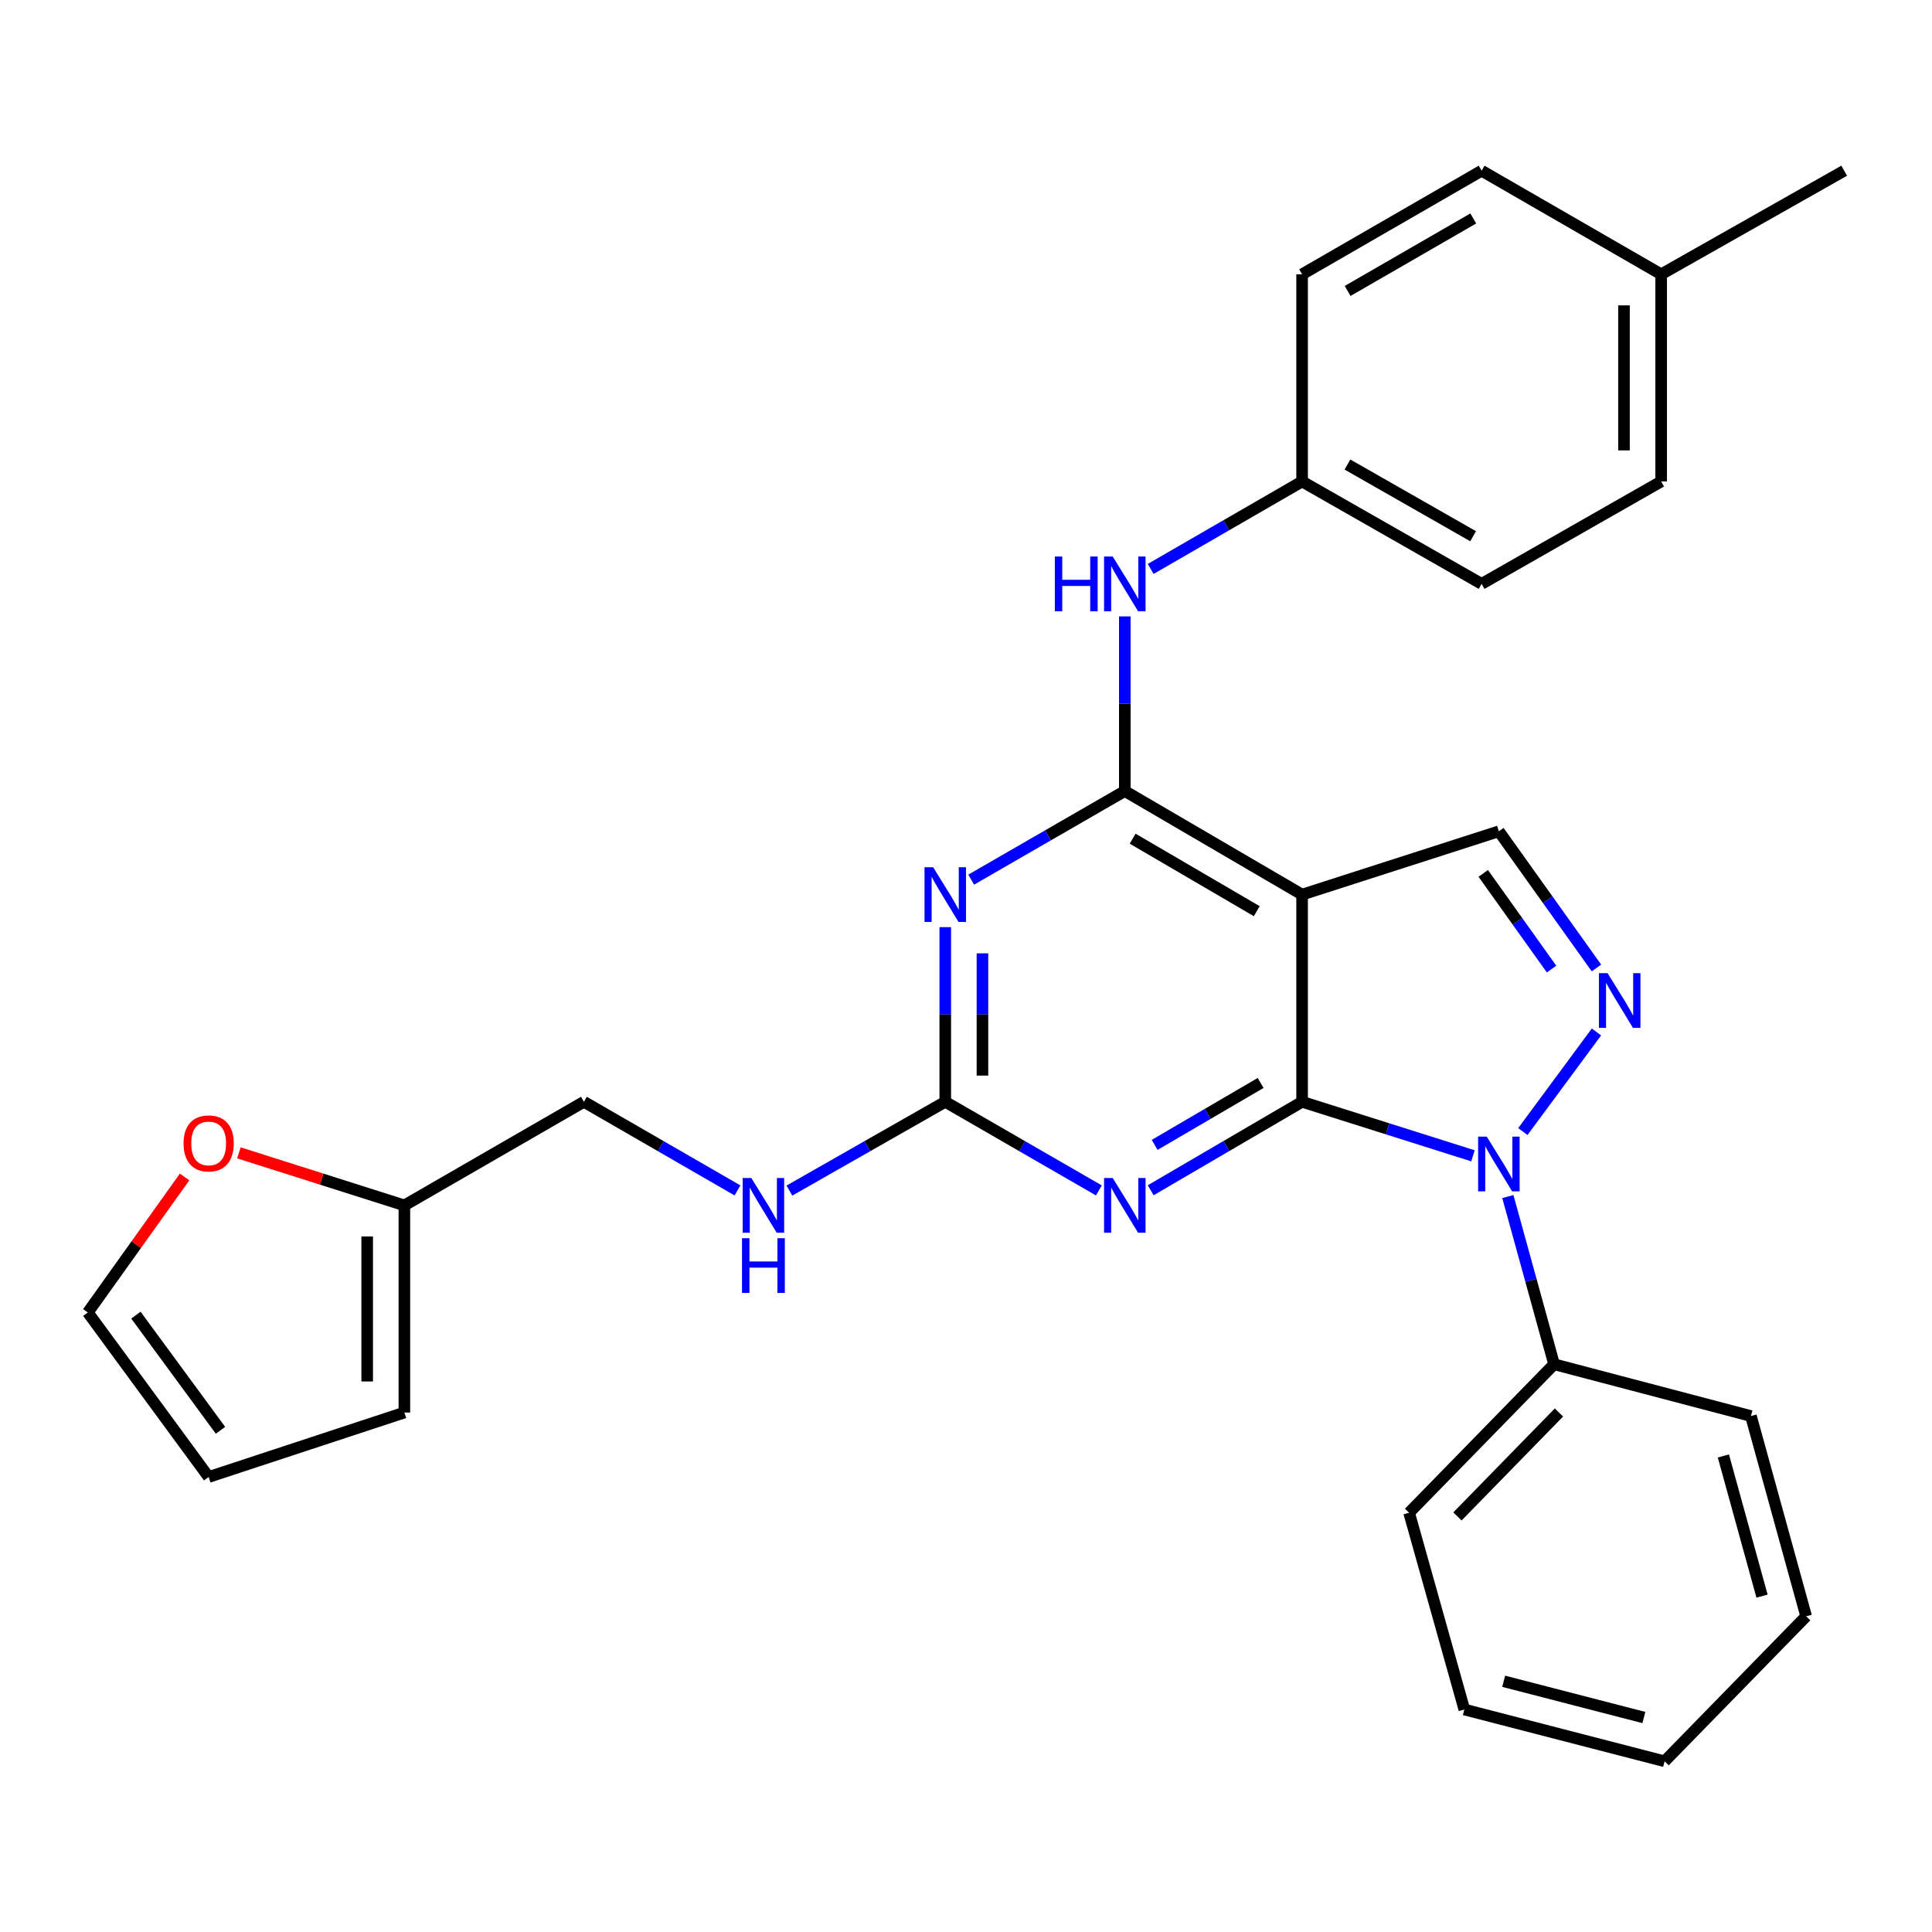 <?xml version='1.0' encoding='iso-8859-1'?>
<svg version='1.1' baseProfile='full'
              xmlns='http://www.w3.org/2000/svg'
                      xmlns:rdkit='http://www.rdkit.org/xml'
                      xmlns:xlink='http://www.w3.org/1999/xlink'
                  xml:space='preserve'
width='1000px' height='1000px' viewBox='0 0 1000 1000'>
<!-- END OF HEADER -->
<rect style='opacity:1.0;fill:#FFFFFF;stroke:none' width='1000' height='1000' x='0' y='0'> </rect>
<path class='bond-0' d='M 673.964,570.287 L 718.183,584.269' style='fill:none;fill-rule:evenodd;stroke:#000000;stroke-width:6px;stroke-linecap:butt;stroke-linejoin:miter;stroke-opacity:1' />
<path class='bond-0' d='M 718.183,584.269 L 762.402,598.25' style='fill:none;fill-rule:evenodd;stroke:#0000FF;stroke-width:6px;stroke-linecap:butt;stroke-linejoin:miter;stroke-opacity:1' />
<path class='bond-1' d='M 673.964,570.287 L 673.964,463.05' style='fill:none;fill-rule:evenodd;stroke:#000000;stroke-width:6px;stroke-linecap:butt;stroke-linejoin:miter;stroke-opacity:1' />
<path class='bond-3' d='M 673.964,570.287 L 634.779,593.182' style='fill:none;fill-rule:evenodd;stroke:#000000;stroke-width:6px;stroke-linecap:butt;stroke-linejoin:miter;stroke-opacity:1' />
<path class='bond-3' d='M 634.779,593.182 L 595.595,616.078' style='fill:none;fill-rule:evenodd;stroke:#0000FF;stroke-width:6px;stroke-linecap:butt;stroke-linejoin:miter;stroke-opacity:1' />
<path class='bond-3' d='M 652.5,560.539 L 625.07,576.566' style='fill:none;fill-rule:evenodd;stroke:#000000;stroke-width:6px;stroke-linecap:butt;stroke-linejoin:miter;stroke-opacity:1' />
<path class='bond-3' d='M 625.07,576.566 L 597.641,592.593' style='fill:none;fill-rule:evenodd;stroke:#0000FF;stroke-width:6px;stroke-linecap:butt;stroke-linejoin:miter;stroke-opacity:1' />
<path class='bond-4' d='M 788.221,585.7 L 826.326,534.134' style='fill:none;fill-rule:evenodd;stroke:#0000FF;stroke-width:6px;stroke-linecap:butt;stroke-linejoin:miter;stroke-opacity:1' />
<path class='bond-11' d='M 780.458,619.338 L 792.425,662.737' style='fill:none;fill-rule:evenodd;stroke:#0000FF;stroke-width:6px;stroke-linecap:butt;stroke-linejoin:miter;stroke-opacity:1' />
<path class='bond-11' d='M 792.425,662.737 L 804.392,706.135' style='fill:none;fill-rule:evenodd;stroke:#000000;stroke-width:6px;stroke-linecap:butt;stroke-linejoin:miter;stroke-opacity:1' />
<path class='bond-2' d='M 673.964,463.05 L 582.198,409.442' style='fill:none;fill-rule:evenodd;stroke:#000000;stroke-width:6px;stroke-linecap:butt;stroke-linejoin:miter;stroke-opacity:1' />
<path class='bond-2' d='M 650.492,471.626 L 586.255,434.1' style='fill:none;fill-rule:evenodd;stroke:#000000;stroke-width:6px;stroke-linecap:butt;stroke-linejoin:miter;stroke-opacity:1' />
<path class='bond-7' d='M 673.964,463.05 L 775.813,430.28' style='fill:none;fill-rule:evenodd;stroke:#000000;stroke-width:6px;stroke-linecap:butt;stroke-linejoin:miter;stroke-opacity:1' />
<path class='bond-8' d='M 582.198,409.442 L 582.198,364.249' style='fill:none;fill-rule:evenodd;stroke:#000000;stroke-width:6px;stroke-linecap:butt;stroke-linejoin:miter;stroke-opacity:1' />
<path class='bond-8' d='M 582.198,364.249 L 582.198,319.056' style='fill:none;fill-rule:evenodd;stroke:#0000FF;stroke-width:6px;stroke-linecap:butt;stroke-linejoin:miter;stroke-opacity:1' />
<path class='bond-30' d='M 582.198,409.442 L 542.443,432.374' style='fill:none;fill-rule:evenodd;stroke:#000000;stroke-width:6px;stroke-linecap:butt;stroke-linejoin:miter;stroke-opacity:1' />
<path class='bond-30' d='M 542.443,432.374 L 502.688,455.307' style='fill:none;fill-rule:evenodd;stroke:#0000FF;stroke-width:6px;stroke-linecap:butt;stroke-linejoin:miter;stroke-opacity:1' />
<path class='bond-6' d='M 568.775,616.161 L 529.02,593.224' style='fill:none;fill-rule:evenodd;stroke:#0000FF;stroke-width:6px;stroke-linecap:butt;stroke-linejoin:miter;stroke-opacity:1' />
<path class='bond-6' d='M 529.02,593.224 L 489.266,570.287' style='fill:none;fill-rule:evenodd;stroke:#000000;stroke-width:6px;stroke-linecap:butt;stroke-linejoin:miter;stroke-opacity:1' />
<path class='bond-29' d='M 826.317,501.015 L 801.065,465.647' style='fill:none;fill-rule:evenodd;stroke:#0000FF;stroke-width:6px;stroke-linecap:butt;stroke-linejoin:miter;stroke-opacity:1' />
<path class='bond-29' d='M 801.065,465.647 L 775.813,430.28' style='fill:none;fill-rule:evenodd;stroke:#000000;stroke-width:6px;stroke-linecap:butt;stroke-linejoin:miter;stroke-opacity:1' />
<path class='bond-29' d='M 803.079,501.588 L 785.403,476.83' style='fill:none;fill-rule:evenodd;stroke:#0000FF;stroke-width:6px;stroke-linecap:butt;stroke-linejoin:miter;stroke-opacity:1' />
<path class='bond-29' d='M 785.403,476.83 L 767.726,452.073' style='fill:none;fill-rule:evenodd;stroke:#000000;stroke-width:6px;stroke-linecap:butt;stroke-linejoin:miter;stroke-opacity:1' />
<path class='bond-5' d='M 489.266,479.891 L 489.266,525.089' style='fill:none;fill-rule:evenodd;stroke:#0000FF;stroke-width:6px;stroke-linecap:butt;stroke-linejoin:miter;stroke-opacity:1' />
<path class='bond-5' d='M 489.266,525.089 L 489.266,570.287' style='fill:none;fill-rule:evenodd;stroke:#000000;stroke-width:6px;stroke-linecap:butt;stroke-linejoin:miter;stroke-opacity:1' />
<path class='bond-5' d='M 508.511,493.45 L 508.511,525.089' style='fill:none;fill-rule:evenodd;stroke:#0000FF;stroke-width:6px;stroke-linecap:butt;stroke-linejoin:miter;stroke-opacity:1' />
<path class='bond-5' d='M 508.511,525.089 L 508.511,556.728' style='fill:none;fill-rule:evenodd;stroke:#000000;stroke-width:6px;stroke-linecap:butt;stroke-linejoin:miter;stroke-opacity:1' />
<path class='bond-10' d='M 489.266,570.287 L 448.93,593.266' style='fill:none;fill-rule:evenodd;stroke:#000000;stroke-width:6px;stroke-linecap:butt;stroke-linejoin:miter;stroke-opacity:1' />
<path class='bond-10' d='M 448.93,593.266 L 408.595,616.244' style='fill:none;fill-rule:evenodd;stroke:#0000FF;stroke-width:6px;stroke-linecap:butt;stroke-linejoin:miter;stroke-opacity:1' />
<path class='bond-16' d='M 595.587,294.48 L 634.776,271.843' style='fill:none;fill-rule:evenodd;stroke:#0000FF;stroke-width:6px;stroke-linecap:butt;stroke-linejoin:miter;stroke-opacity:1' />
<path class='bond-16' d='M 634.776,271.843 L 673.964,249.206' style='fill:none;fill-rule:evenodd;stroke:#000000;stroke-width:6px;stroke-linecap:butt;stroke-linejoin:miter;stroke-opacity:1' />
<path class='bond-9' d='M 209.304,623.906 L 302.226,570.287' style='fill:none;fill-rule:evenodd;stroke:#000000;stroke-width:6px;stroke-linecap:butt;stroke-linejoin:miter;stroke-opacity:1' />
<path class='bond-12' d='M 209.304,623.906 L 166.481,610.311' style='fill:none;fill-rule:evenodd;stroke:#000000;stroke-width:6px;stroke-linecap:butt;stroke-linejoin:miter;stroke-opacity:1' />
<path class='bond-12' d='M 166.481,610.311 L 123.658,596.716' style='fill:none;fill-rule:evenodd;stroke:#FF0000;stroke-width:6px;stroke-linecap:butt;stroke-linejoin:miter;stroke-opacity:1' />
<path class='bond-13' d='M 209.304,623.906 L 209.304,731.132' style='fill:none;fill-rule:evenodd;stroke:#000000;stroke-width:6px;stroke-linecap:butt;stroke-linejoin:miter;stroke-opacity:1' />
<path class='bond-13' d='M 190.059,639.99 L 190.059,715.048' style='fill:none;fill-rule:evenodd;stroke:#000000;stroke-width:6px;stroke-linecap:butt;stroke-linejoin:miter;stroke-opacity:1' />
<path class='bond-17' d='M 381.725,616.161 L 341.975,593.224' style='fill:none;fill-rule:evenodd;stroke:#0000FF;stroke-width:6px;stroke-linecap:butt;stroke-linejoin:miter;stroke-opacity:1' />
<path class='bond-17' d='M 341.975,593.224 L 302.226,570.287' style='fill:none;fill-rule:evenodd;stroke:#000000;stroke-width:6px;stroke-linecap:butt;stroke-linejoin:miter;stroke-opacity:1' />
<path class='bond-23' d='M 804.392,706.135 L 729.347,782.987' style='fill:none;fill-rule:evenodd;stroke:#000000;stroke-width:6px;stroke-linecap:butt;stroke-linejoin:miter;stroke-opacity:1' />
<path class='bond-23' d='M 806.904,731.108 L 754.373,784.905' style='fill:none;fill-rule:evenodd;stroke:#000000;stroke-width:6px;stroke-linecap:butt;stroke-linejoin:miter;stroke-opacity:1' />
<path class='bond-24' d='M 804.392,706.135 L 906.283,732.939' style='fill:none;fill-rule:evenodd;stroke:#000000;stroke-width:6px;stroke-linecap:butt;stroke-linejoin:miter;stroke-opacity:1' />
<path class='bond-14' d='M 95.539,609.196 L 70.497,644.264' style='fill:none;fill-rule:evenodd;stroke:#FF0000;stroke-width:6px;stroke-linecap:butt;stroke-linejoin:miter;stroke-opacity:1' />
<path class='bond-14' d='M 70.497,644.264 L 45.455,679.331' style='fill:none;fill-rule:evenodd;stroke:#000000;stroke-width:6px;stroke-linecap:butt;stroke-linejoin:miter;stroke-opacity:1' />
<path class='bond-15' d='M 209.304,731.132 L 108.001,764.49' style='fill:none;fill-rule:evenodd;stroke:#000000;stroke-width:6px;stroke-linecap:butt;stroke-linejoin:miter;stroke-opacity:1' />
<path class='bond-33' d='M 45.455,679.331 L 108.001,764.49' style='fill:none;fill-rule:evenodd;stroke:#000000;stroke-width:6px;stroke-linecap:butt;stroke-linejoin:miter;stroke-opacity:1' />
<path class='bond-33' d='M 70.347,680.713 L 114.13,740.324' style='fill:none;fill-rule:evenodd;stroke:#000000;stroke-width:6px;stroke-linecap:butt;stroke-linejoin:miter;stroke-opacity:1' />
<path class='bond-19' d='M 673.964,249.206 L 673.964,141.979' style='fill:none;fill-rule:evenodd;stroke:#000000;stroke-width:6px;stroke-linecap:butt;stroke-linejoin:miter;stroke-opacity:1' />
<path class='bond-20' d='M 673.964,249.206 L 766.885,302.215' style='fill:none;fill-rule:evenodd;stroke:#000000;stroke-width:6px;stroke-linecap:butt;stroke-linejoin:miter;stroke-opacity:1' />
<path class='bond-20' d='M 697.438,240.441 L 762.483,277.547' style='fill:none;fill-rule:evenodd;stroke:#000000;stroke-width:6px;stroke-linecap:butt;stroke-linejoin:miter;stroke-opacity:1' />
<path class='bond-18' d='M 859.817,141.979 L 859.817,249.206' style='fill:none;fill-rule:evenodd;stroke:#000000;stroke-width:6px;stroke-linecap:butt;stroke-linejoin:miter;stroke-opacity:1' />
<path class='bond-18' d='M 840.572,158.063 L 840.572,233.122' style='fill:none;fill-rule:evenodd;stroke:#000000;stroke-width:6px;stroke-linecap:butt;stroke-linejoin:miter;stroke-opacity:1' />
<path class='bond-25' d='M 859.817,141.979 L 954.545,88.36' style='fill:none;fill-rule:evenodd;stroke:#000000;stroke-width:6px;stroke-linecap:butt;stroke-linejoin:miter;stroke-opacity:1' />
<path class='bond-32' d='M 859.817,141.979 L 766.885,88.36' style='fill:none;fill-rule:evenodd;stroke:#000000;stroke-width:6px;stroke-linecap:butt;stroke-linejoin:miter;stroke-opacity:1' />
<path class='bond-22' d='M 673.964,141.979 L 766.885,88.36' style='fill:none;fill-rule:evenodd;stroke:#000000;stroke-width:6px;stroke-linecap:butt;stroke-linejoin:miter;stroke-opacity:1' />
<path class='bond-22' d='M 697.521,150.605 L 762.566,113.072' style='fill:none;fill-rule:evenodd;stroke:#000000;stroke-width:6px;stroke-linecap:butt;stroke-linejoin:miter;stroke-opacity:1' />
<path class='bond-21' d='M 766.885,302.215 L 859.817,249.206' style='fill:none;fill-rule:evenodd;stroke:#000000;stroke-width:6px;stroke-linecap:butt;stroke-linejoin:miter;stroke-opacity:1' />
<path class='bond-26' d='M 729.347,782.987 L 757.936,884.836' style='fill:none;fill-rule:evenodd;stroke:#000000;stroke-width:6px;stroke-linecap:butt;stroke-linejoin:miter;stroke-opacity:1' />
<path class='bond-27' d='M 906.283,732.939 L 934.862,836.595' style='fill:none;fill-rule:evenodd;stroke:#000000;stroke-width:6px;stroke-linecap:butt;stroke-linejoin:miter;stroke-opacity:1' />
<path class='bond-27' d='M 892.017,753.603 L 912.023,826.162' style='fill:none;fill-rule:evenodd;stroke:#000000;stroke-width:6px;stroke-linecap:butt;stroke-linejoin:miter;stroke-opacity:1' />
<path class='bond-31' d='M 757.936,884.836 L 861.592,911.64' style='fill:none;fill-rule:evenodd;stroke:#000000;stroke-width:6px;stroke-linecap:butt;stroke-linejoin:miter;stroke-opacity:1' />
<path class='bond-31' d='M 778.303,870.224 L 850.862,888.987' style='fill:none;fill-rule:evenodd;stroke:#000000;stroke-width:6px;stroke-linecap:butt;stroke-linejoin:miter;stroke-opacity:1' />
<path class='bond-28' d='M 934.862,836.595 L 861.592,911.64' style='fill:none;fill-rule:evenodd;stroke:#000000;stroke-width:6px;stroke-linecap:butt;stroke-linejoin:miter;stroke-opacity:1' />
<path  class='atom-1' d='M 769.553 588.33
L 778.833 603.33
Q 779.753 604.81, 781.233 607.49
Q 782.713 610.17, 782.793 610.33
L 782.793 588.33
L 786.553 588.33
L 786.553 616.65
L 782.673 616.65
L 772.713 600.25
Q 771.553 598.33, 770.313 596.13
Q 769.113 593.93, 768.753 593.25
L 768.753 616.65
L 765.073 616.65
L 765.073 588.33
L 769.553 588.33
' fill='#0000FF'/>
<path  class='atom-4' d='M 575.938 609.746
L 585.218 624.746
Q 586.138 626.226, 587.618 628.906
Q 589.098 631.586, 589.178 631.746
L 589.178 609.746
L 592.938 609.746
L 592.938 638.066
L 589.058 638.066
L 579.098 621.666
Q 577.938 619.746, 576.698 617.546
Q 575.498 615.346, 575.138 614.666
L 575.138 638.066
L 571.458 638.066
L 571.458 609.746
L 575.938 609.746
' fill='#0000FF'/>
<path  class='atom-5' d='M 832.088 503.706
L 841.368 518.706
Q 842.288 520.186, 843.768 522.866
Q 845.248 525.546, 845.328 525.706
L 845.328 503.706
L 849.088 503.706
L 849.088 532.026
L 845.208 532.026
L 835.248 515.626
Q 834.088 513.706, 832.848 511.506
Q 831.648 509.306, 831.288 508.626
L 831.288 532.026
L 827.608 532.026
L 827.608 503.706
L 832.088 503.706
' fill='#0000FF'/>
<path  class='atom-6' d='M 483.006 448.89
L 492.286 463.89
Q 493.206 465.37, 494.686 468.05
Q 496.166 470.73, 496.246 470.89
L 496.246 448.89
L 500.006 448.89
L 500.006 477.21
L 496.126 477.21
L 486.166 460.81
Q 485.006 458.89, 483.766 456.69
Q 482.566 454.49, 482.206 453.81
L 482.206 477.21
L 478.526 477.21
L 478.526 448.89
L 483.006 448.89
' fill='#0000FF'/>
<path  class='atom-9' d='M 545.978 288.055
L 549.818 288.055
L 549.818 300.095
L 564.298 300.095
L 564.298 288.055
L 568.138 288.055
L 568.138 316.375
L 564.298 316.375
L 564.298 303.295
L 549.818 303.295
L 549.818 316.375
L 545.978 316.375
L 545.978 288.055
' fill='#0000FF'/>
<path  class='atom-9' d='M 575.938 288.055
L 585.218 303.055
Q 586.138 304.535, 587.618 307.215
Q 589.098 309.895, 589.178 310.055
L 589.178 288.055
L 592.938 288.055
L 592.938 316.375
L 589.058 316.375
L 579.098 299.975
Q 577.938 298.055, 576.698 295.855
Q 575.498 293.655, 575.138 292.975
L 575.138 316.375
L 571.458 316.375
L 571.458 288.055
L 575.938 288.055
' fill='#0000FF'/>
<path  class='atom-11' d='M 388.887 609.746
L 398.167 624.746
Q 399.087 626.226, 400.567 628.906
Q 402.047 631.586, 402.127 631.746
L 402.127 609.746
L 405.887 609.746
L 405.887 638.066
L 402.007 638.066
L 392.047 621.666
Q 390.887 619.746, 389.647 617.546
Q 388.447 615.346, 388.087 614.666
L 388.087 638.066
L 384.407 638.066
L 384.407 609.746
L 388.887 609.746
' fill='#0000FF'/>
<path  class='atom-11' d='M 384.067 640.898
L 387.907 640.898
L 387.907 652.938
L 402.387 652.938
L 402.387 640.898
L 406.227 640.898
L 406.227 669.218
L 402.387 669.218
L 402.387 656.138
L 387.907 656.138
L 387.907 669.218
L 384.067 669.218
L 384.067 640.898
' fill='#0000FF'/>
<path  class='atom-13' d='M 95.001 591.825
Q 95.001 585.025, 98.361 581.225
Q 101.721 577.425, 108.001 577.425
Q 114.281 577.425, 117.641 581.225
Q 121.001 585.025, 121.001 591.825
Q 121.001 598.705, 117.601 602.625
Q 114.201 606.505, 108.001 606.505
Q 101.761 606.505, 98.361 602.625
Q 95.001 598.745, 95.001 591.825
M 108.001 603.305
Q 112.321 603.305, 114.641 600.425
Q 117.001 597.505, 117.001 591.825
Q 117.001 586.265, 114.641 583.465
Q 112.321 580.625, 108.001 580.625
Q 103.681 580.625, 101.321 583.425
Q 99.001 586.225, 99.001 591.825
Q 99.001 597.545, 101.321 600.425
Q 103.681 603.305, 108.001 603.305
' fill='#FF0000'/>
</svg>
